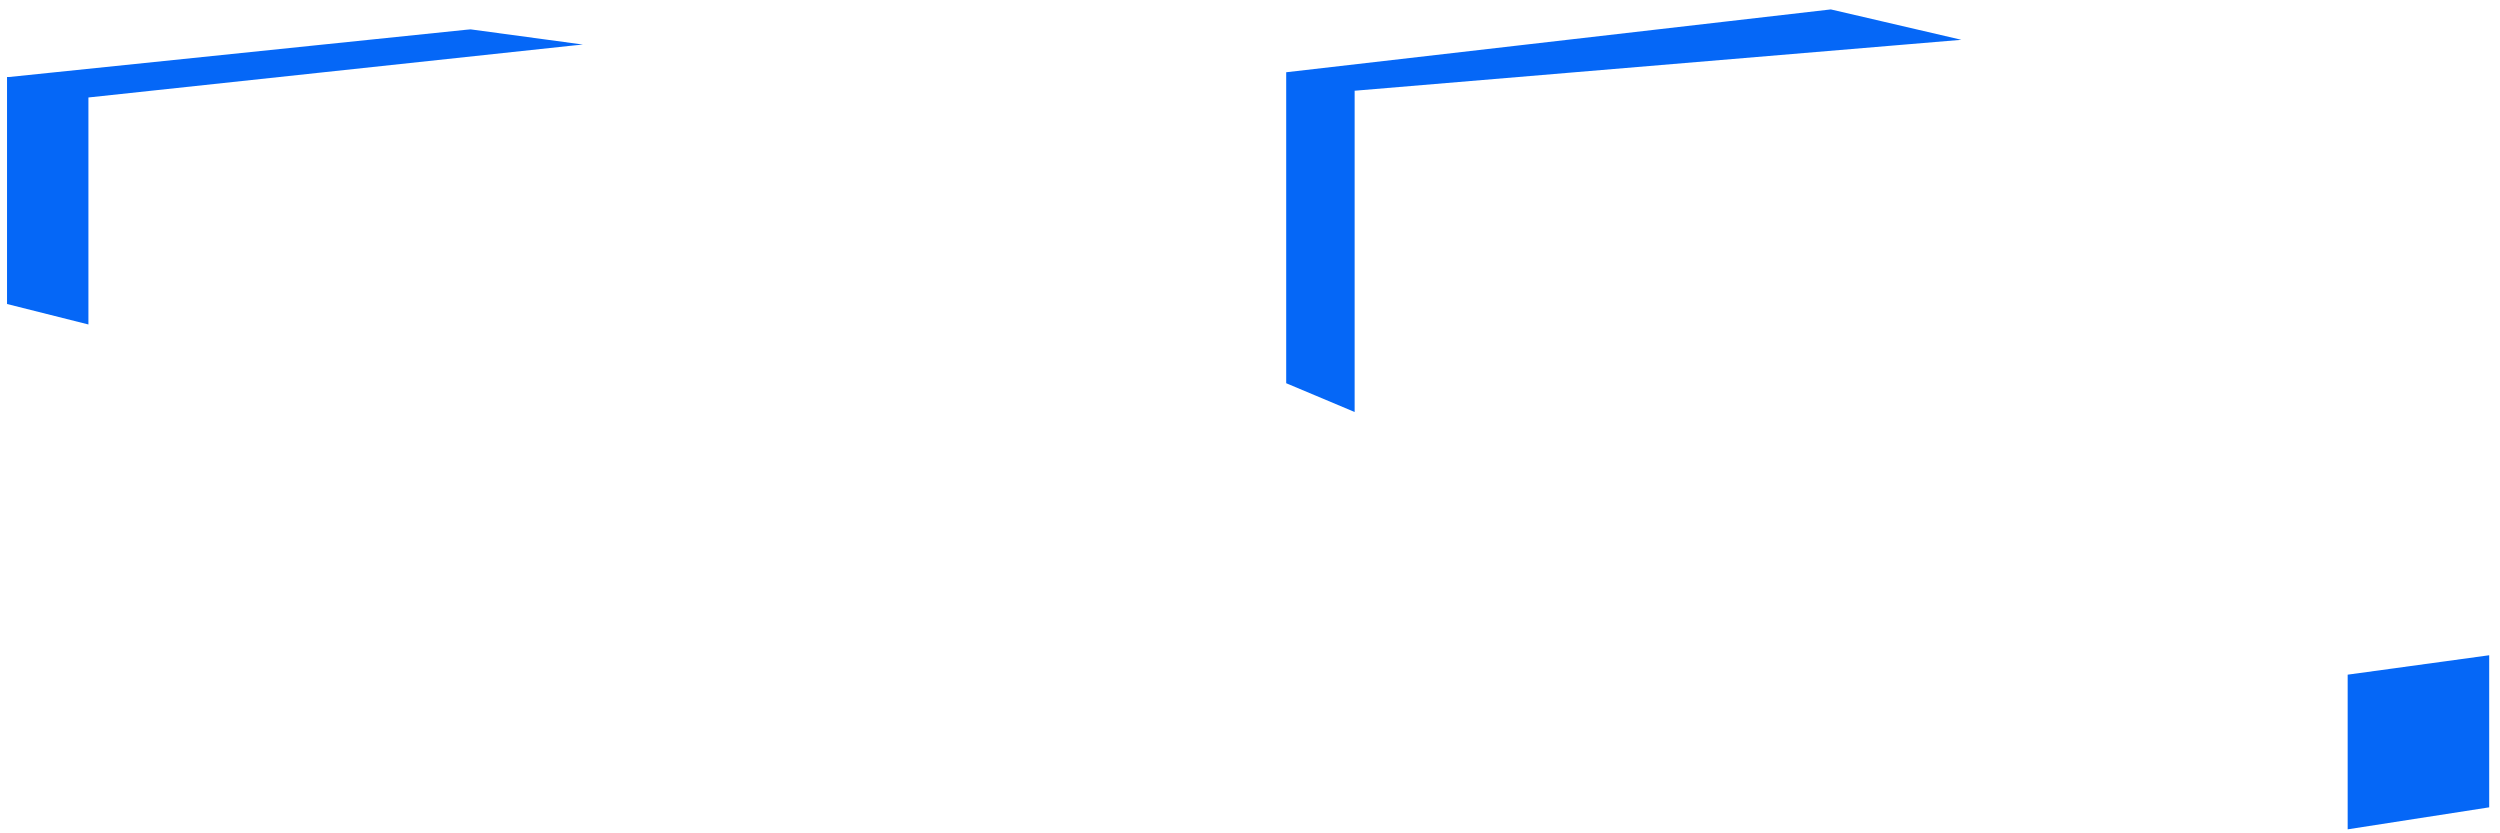 <svg width="90" height="30" viewBox="0 0 90 30" fill="none" xmlns="http://www.w3.org/2000/svg">
<path d="M16.942 1.057L20.985 1.604L20.628 1.639L3.183 3.509V11.681L0.253 10.944V2.772H0.327L16.775 1.072L16.942 1.057ZM65.91 0.339L46.303 2.601V13.796L48.767 14.832V3.265H48.783L70.609 1.433L67.846 0.789L65.91 0.339ZM84.516 24.288V29.856L89.611 29.064V23.589L84.516 24.288Z" fill="#0567F7"/>
</svg>
